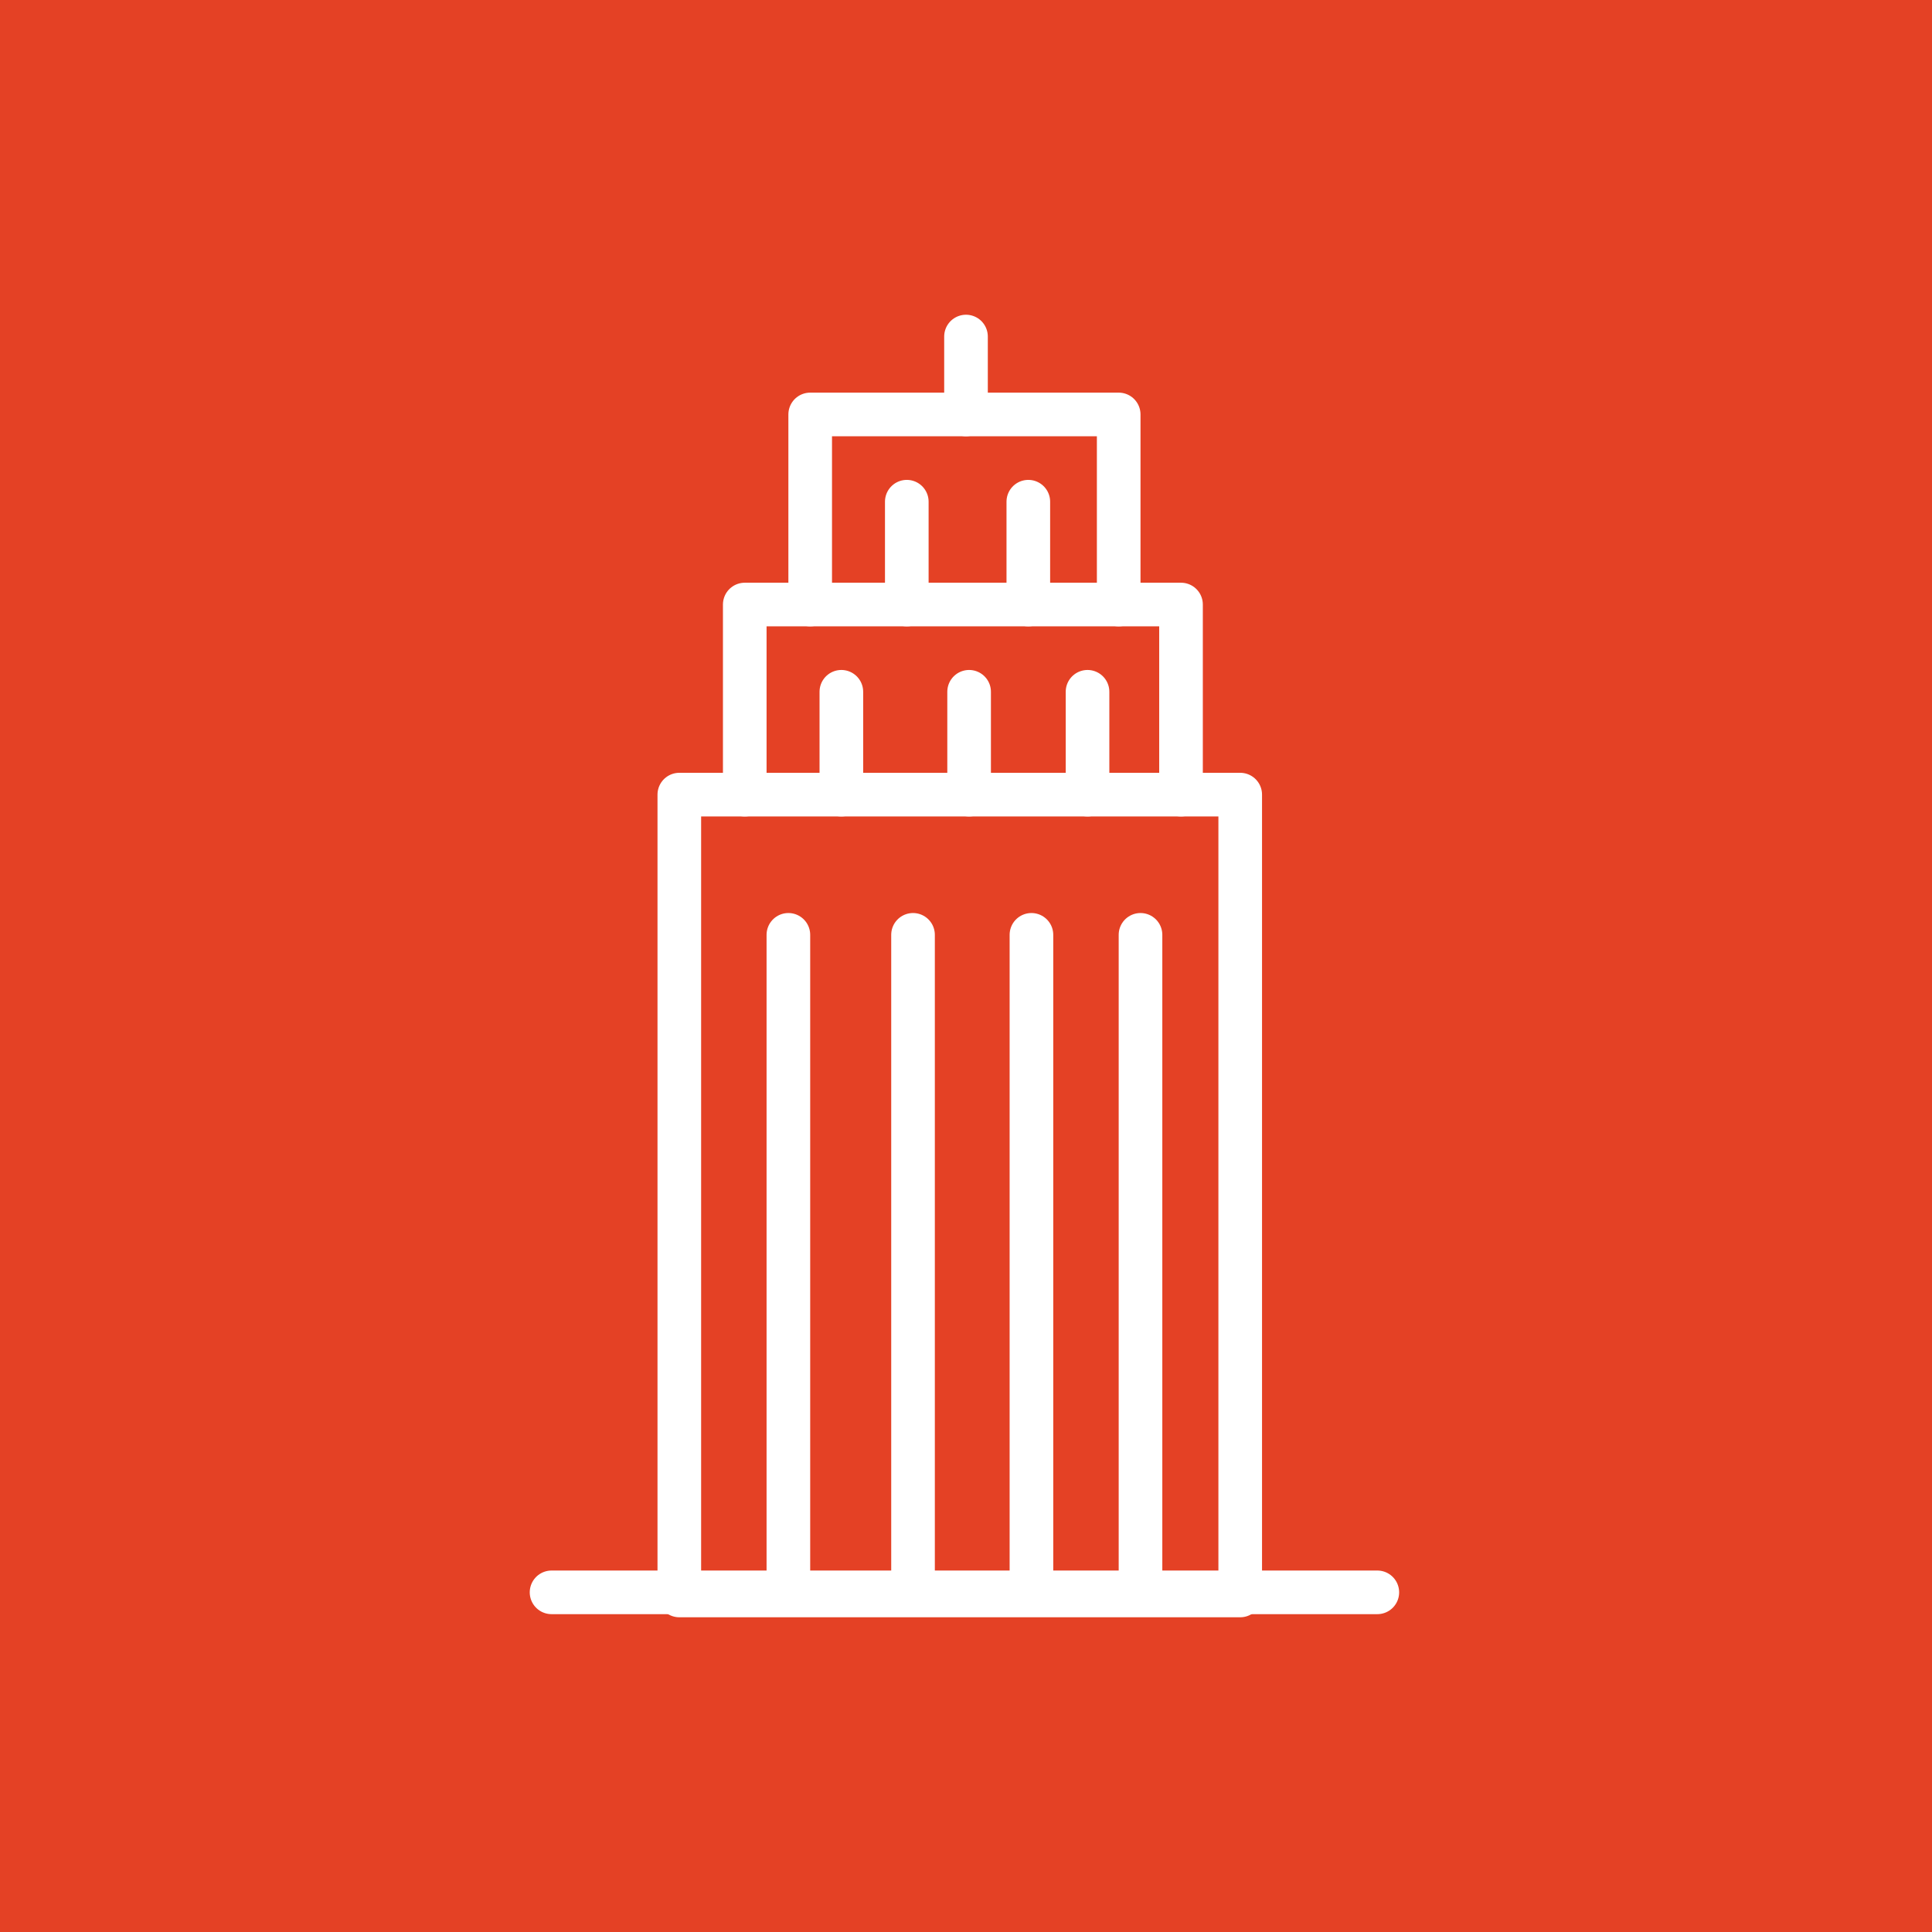 <?xml version="1.0" encoding="UTF-8"?> <svg xmlns="http://www.w3.org/2000/svg" id="Layer_1" version="1.1" viewBox="0 0 62 62"><defs><style> .st0 { fill: #e44125; } .st1 { fill: none; stroke: #fff; stroke-linecap: round; stroke-linejoin: round; stroke-width: 1.4px; } </style></defs><rect class="st0" x="0" y="0" width="62" height="62"></rect><g id="skyscraper_x5F_2"><line class="st1" x1="44.2" y1="51.1" x2="17.7" y2="51.1"></line><rect class="st1" x="21.8" y="25.5" width="18" height="25.7"></rect><polyline class="st1" points="23.9 25.5 23.9 19.4 37.9 19.4 37.9 25.5"></polyline><polyline class="st1" points="26 19.4 26 13.3 35.9 13.3 35.9 19.4"></polyline><line class="st1" x1="25.3" y1="30" x2="25.3" y2="51.1"></line><line class="st1" x1="29.3" y1="30" x2="29.3" y2="51.1"></line><line class="st1" x1="33.1" y1="30" x2="33.1" y2="51.1"></line><line class="st1" x1="36.6" y1="30" x2="36.6" y2="51.1"></line><line class="st1" x1="27" y1="22.2" x2="27" y2="25.5"></line><line class="st1" x1="31.1" y1="22.2" x2="31.1" y2="25.5"></line><line class="st1" x1="34.9" y1="22.2" x2="34.9" y2="25.5"></line><line class="st1" x1="29.1" y1="16.1" x2="29.1" y2="19.4"></line><line class="st1" x1="31" y1="10.8" x2="31" y2="13.3"></line><line class="st1" x1="33" y1="16.1" x2="33" y2="19.4"></line></g></svg> 